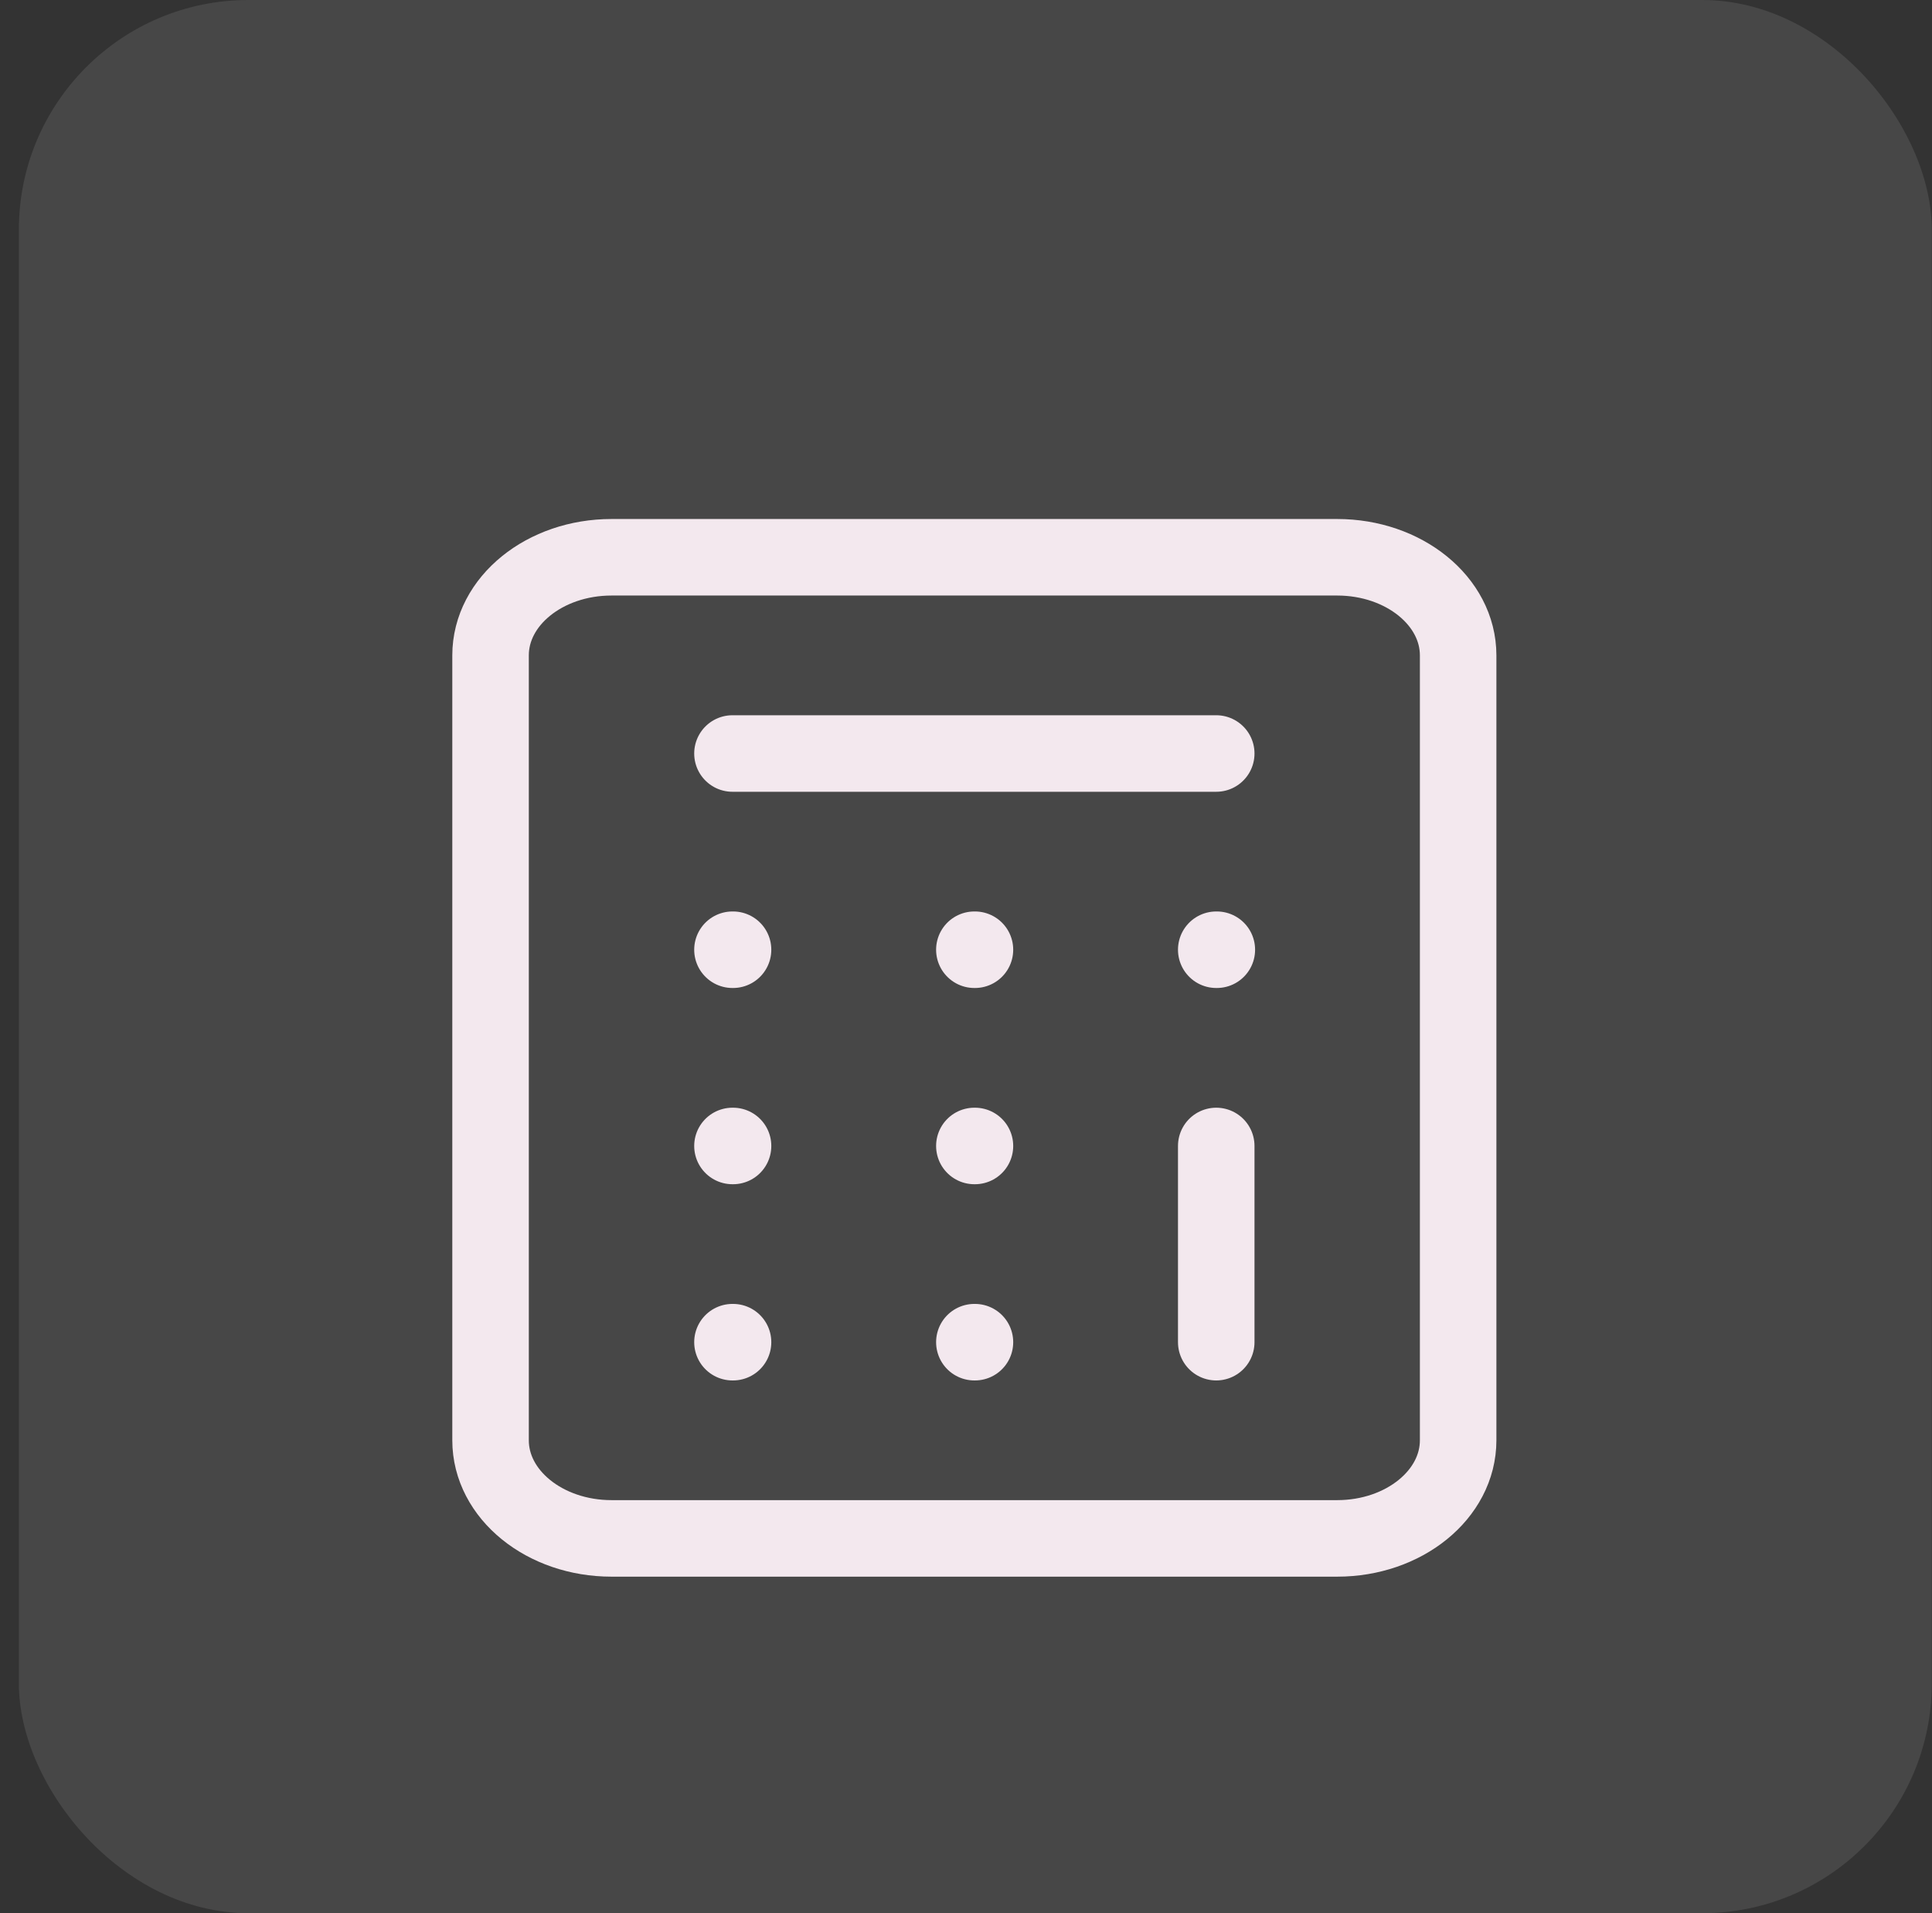 <svg width="101" height="100" viewBox="0 0 101 100" fill="none" xmlns="http://www.w3.org/2000/svg">
<rect x="0" y="0" width="101" height="100" fill="#333333" stroke="none"/>
<rect x="0.987" width="100" height="100" rx="12" fill="white" fill-opacity="0.1"/>
<path d="M69.905 29.128H31.968C28.476 29.128 25.645 31.424 25.645 34.256V75.282C25.645 78.114 28.476 80.41 31.968 80.41H69.905C73.397 80.41 76.228 78.114 76.228 75.282V34.256C76.228 31.424 73.397 29.128 69.905 29.128Z" stroke="#F3E8EE" stroke-width="4" stroke-linecap="round" stroke-linejoin="round"/>
<path d="M38.291 39.385H63.582" stroke="#F3E8EE" stroke-width="4" stroke-linecap="round" stroke-linejoin="round"/>
<path d="M63.582 59.898V70.154" stroke="#F3E8EE" stroke-width="4" stroke-linecap="round" stroke-linejoin="round"/>
<path d="M63.582 49.641H63.613" stroke="#F3E8EE" stroke-width="4" stroke-linecap="round" stroke-linejoin="round"/>
<path d="M50.937 49.641H50.968" stroke="#F3E8EE" stroke-width="4" stroke-linecap="round" stroke-linejoin="round"/>
<path d="M38.291 49.641H38.322" stroke="#F3E8EE" stroke-width="4" stroke-linecap="round" stroke-linejoin="round"/>
<path d="M50.937 59.898H50.968" stroke="#F3E8EE" stroke-width="4" stroke-linecap="round" stroke-linejoin="round"/>
<path d="M38.291 59.898H38.322" stroke="#F3E8EE" stroke-width="4" stroke-linecap="round" stroke-linejoin="round"/>
<path d="M50.937 70.154H50.968" stroke="#F3E8EE" stroke-width="4" stroke-linecap="round" stroke-linejoin="round"/>
<path d="M38.291 70.154H38.322" stroke="#F3E8EE" stroke-width="4" stroke-linecap="round" stroke-linejoin="round"/>
</svg>
